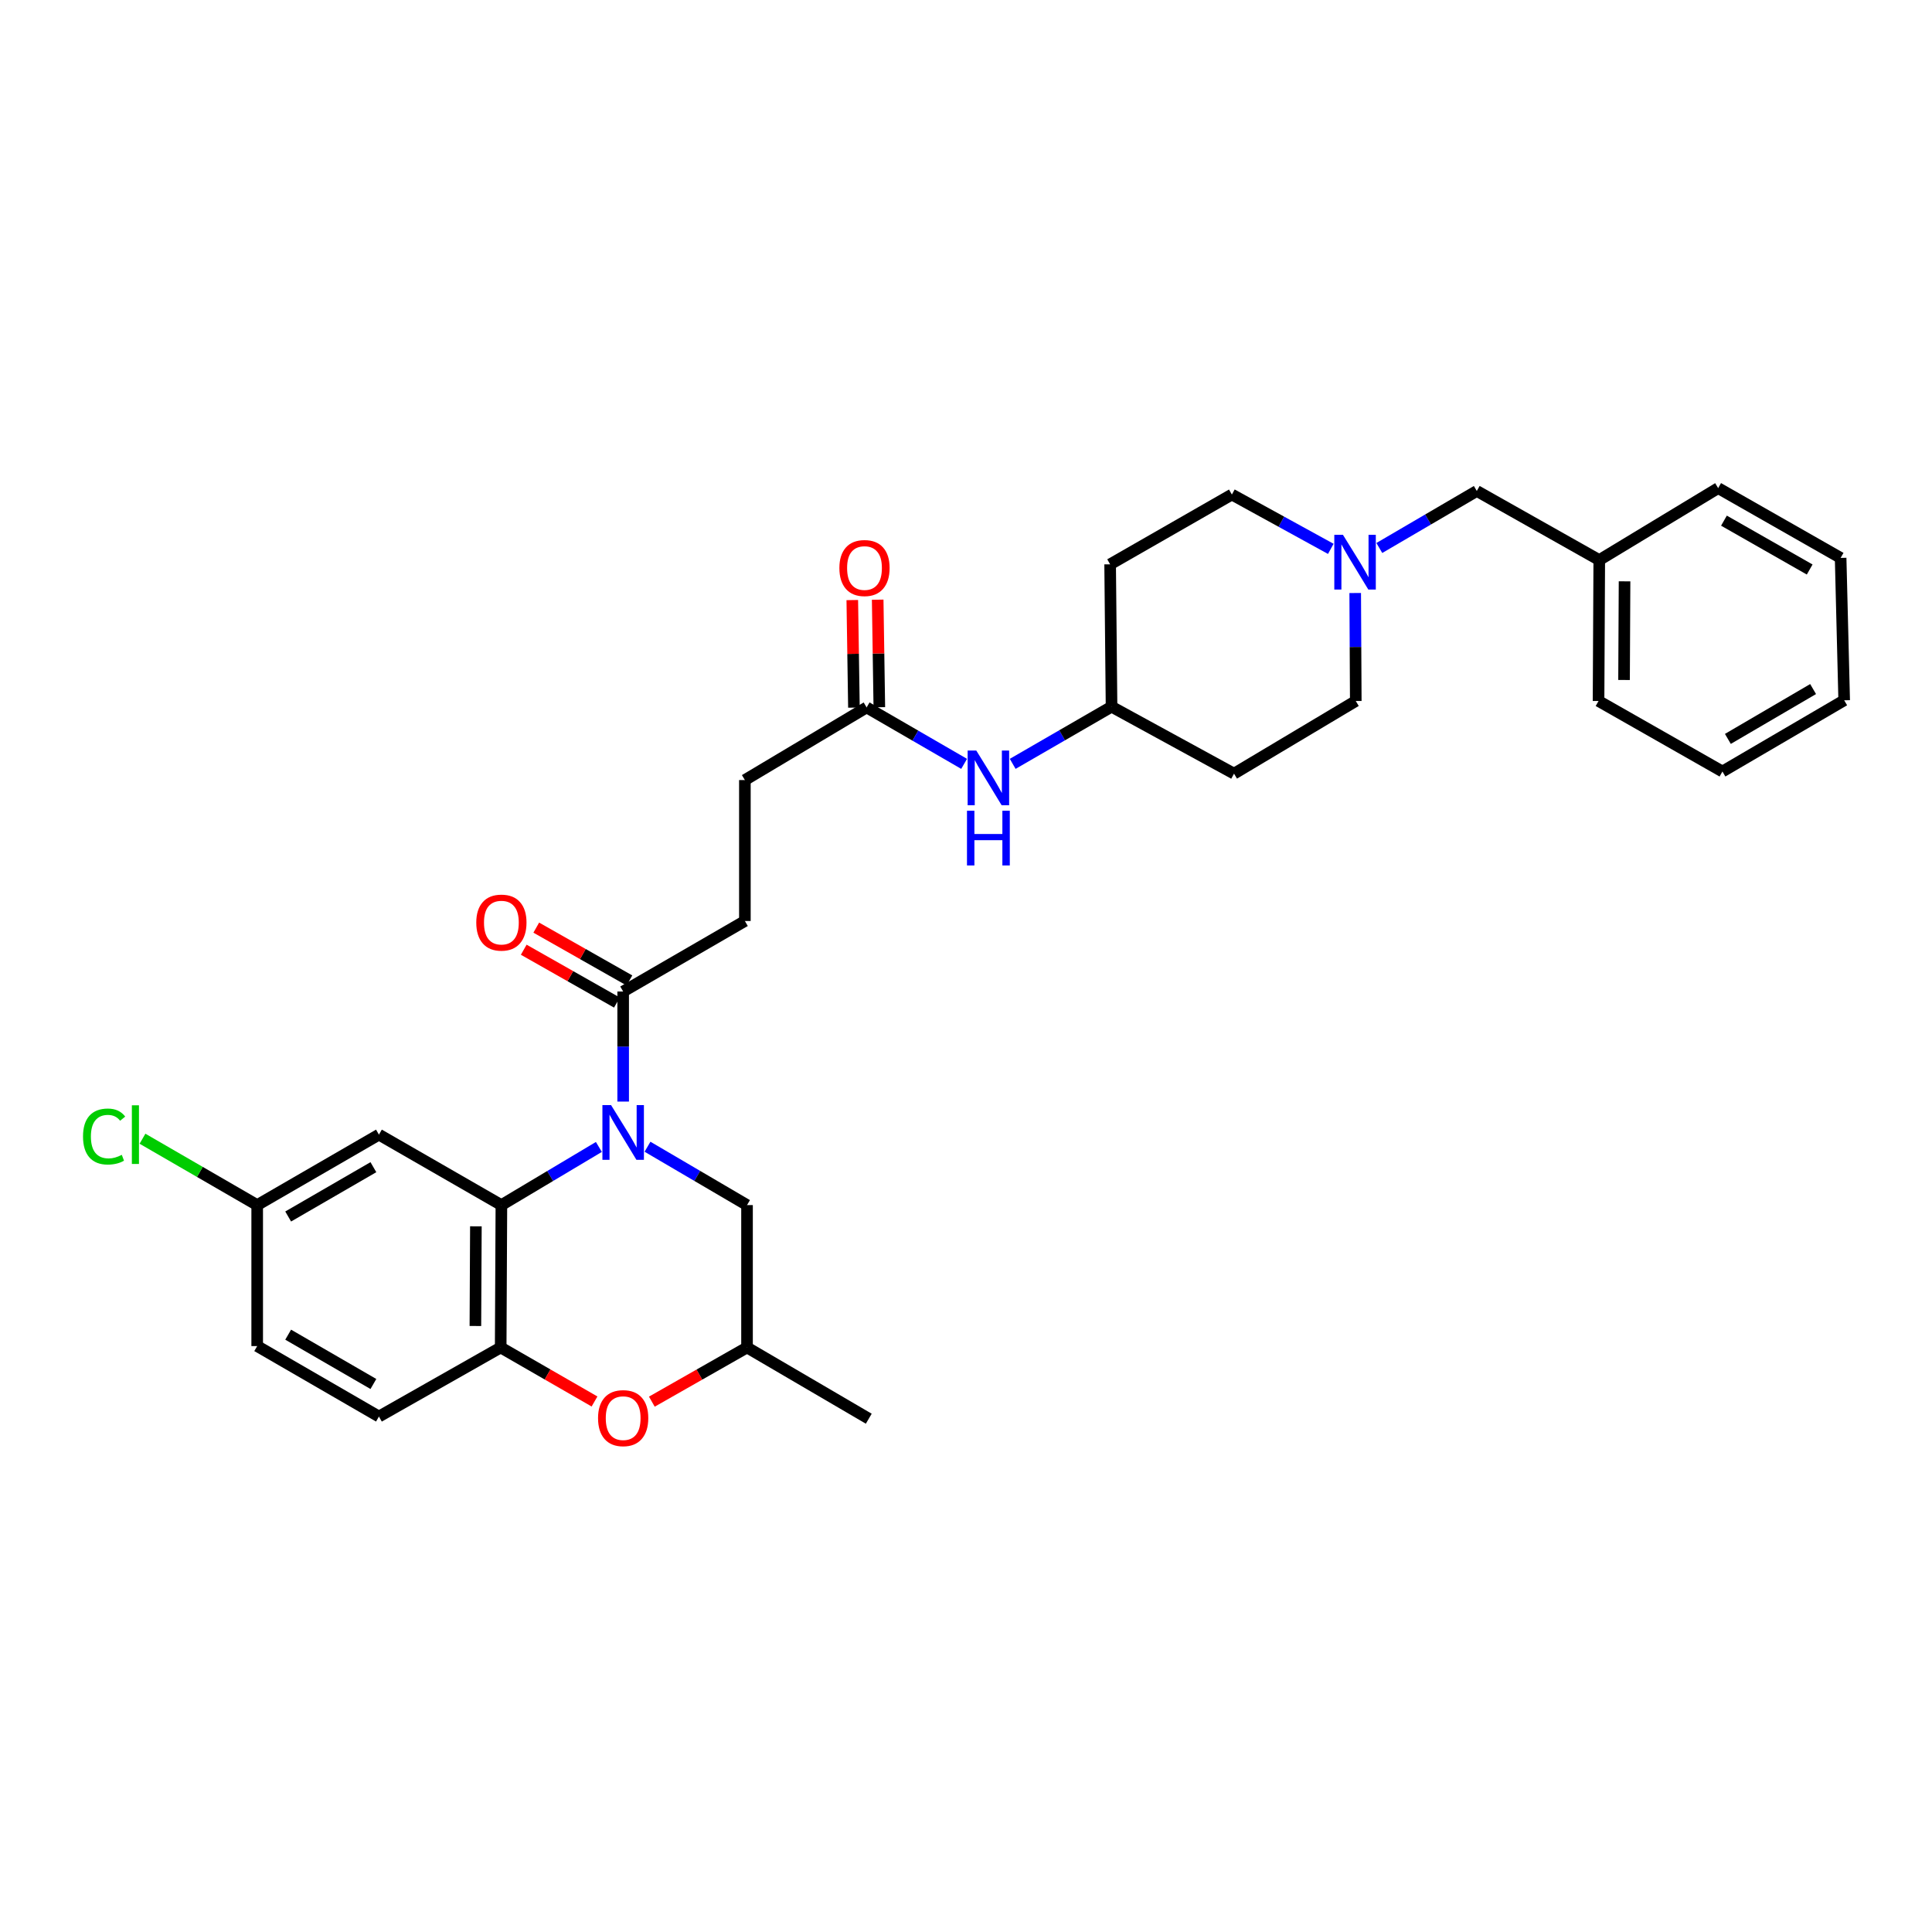 <?xml version='1.0' encoding='iso-8859-1'?>
<svg version='1.1' baseProfile='full'
              xmlns='http://www.w3.org/2000/svg'
                      xmlns:rdkit='http://www.rdkit.org/xml'
                      xmlns:xlink='http://www.w3.org/1999/xlink'
                  xml:space='preserve'
width='1000px' height='1000px' viewBox='0 0 1000 1000'>
<!-- END OF HEADER -->
<rect style='opacity:1.0;fill:#FFFFFF;stroke:none' width='1000' height='1000' x='0' y='0'> </rect>
<path class='bond-0' d='M 309.974,593.658 L 284.746,608.705' style='fill:none;fill-rule:evenodd;stroke:#0000FF;stroke-width:6px;stroke-linecap:butt;stroke-linejoin:miter;stroke-opacity:1' />
<path class='bond-0' d='M 284.746,608.705 L 259.518,623.753' style='fill:none;fill-rule:evenodd;stroke:#000000;stroke-width:6px;stroke-linecap:butt;stroke-linejoin:miter;stroke-opacity:1' />
<path class='bond-2' d='M 322.548,570.174 L 322.548,541.689' style='fill:none;fill-rule:evenodd;stroke:#0000FF;stroke-width:6px;stroke-linecap:butt;stroke-linejoin:miter;stroke-opacity:1' />
<path class='bond-2' d='M 322.548,541.689 L 322.548,513.203' style='fill:none;fill-rule:evenodd;stroke:#000000;stroke-width:6px;stroke-linecap:butt;stroke-linejoin:miter;stroke-opacity:1' />
<path class='bond-6' d='M 335.146,593.545 L 360.903,608.649' style='fill:none;fill-rule:evenodd;stroke:#0000FF;stroke-width:6px;stroke-linecap:butt;stroke-linejoin:miter;stroke-opacity:1' />
<path class='bond-6' d='M 360.903,608.649 L 386.66,623.753' style='fill:none;fill-rule:evenodd;stroke:#000000;stroke-width:6px;stroke-linecap:butt;stroke-linejoin:miter;stroke-opacity:1' />
<path class='bond-1' d='M 259.518,623.753 L 259.153,697.452' style='fill:none;fill-rule:evenodd;stroke:#000000;stroke-width:6px;stroke-linecap:butt;stroke-linejoin:miter;stroke-opacity:1' />
<path class='bond-1' d='M 246.319,634.742 L 246.063,686.332' style='fill:none;fill-rule:evenodd;stroke:#000000;stroke-width:6px;stroke-linecap:butt;stroke-linejoin:miter;stroke-opacity:1' />
<path class='bond-5' d='M 259.518,623.753 L 196.137,587.282' style='fill:none;fill-rule:evenodd;stroke:#000000;stroke-width:6px;stroke-linecap:butt;stroke-linejoin:miter;stroke-opacity:1' />
<path class='bond-12' d='M 259.153,697.452 L 196.137,733.199' style='fill:none;fill-rule:evenodd;stroke:#000000;stroke-width:6px;stroke-linecap:butt;stroke-linejoin:miter;stroke-opacity:1' />
<path class='bond-31' d='M 259.153,697.452 L 283.436,711.43' style='fill:none;fill-rule:evenodd;stroke:#000000;stroke-width:6px;stroke-linecap:butt;stroke-linejoin:miter;stroke-opacity:1' />
<path class='bond-31' d='M 283.436,711.43 L 307.72,725.408' style='fill:none;fill-rule:evenodd;stroke:#FF0000;stroke-width:6px;stroke-linecap:butt;stroke-linejoin:miter;stroke-opacity:1' />
<path class='bond-10' d='M 325.791,507.486 L 301.681,493.813' style='fill:none;fill-rule:evenodd;stroke:#000000;stroke-width:6px;stroke-linecap:butt;stroke-linejoin:miter;stroke-opacity:1' />
<path class='bond-10' d='M 301.681,493.813 L 277.572,480.139' style='fill:none;fill-rule:evenodd;stroke:#FF0000;stroke-width:6px;stroke-linecap:butt;stroke-linejoin:miter;stroke-opacity:1' />
<path class='bond-10' d='M 319.306,518.92 L 295.197,505.247' style='fill:none;fill-rule:evenodd;stroke:#000000;stroke-width:6px;stroke-linecap:butt;stroke-linejoin:miter;stroke-opacity:1' />
<path class='bond-10' d='M 295.197,505.247 L 271.087,491.573' style='fill:none;fill-rule:evenodd;stroke:#FF0000;stroke-width:6px;stroke-linecap:butt;stroke-linejoin:miter;stroke-opacity:1' />
<path class='bond-11' d='M 322.548,513.203 L 385.55,476.711' style='fill:none;fill-rule:evenodd;stroke:#000000;stroke-width:6px;stroke-linecap:butt;stroke-linejoin:miter;stroke-opacity:1' />
<path class='bond-3' d='M 337.393,725.495 L 362.026,711.473' style='fill:none;fill-rule:evenodd;stroke:#FF0000;stroke-width:6px;stroke-linecap:butt;stroke-linejoin:miter;stroke-opacity:1' />
<path class='bond-3' d='M 362.026,711.473 L 386.66,697.452' style='fill:none;fill-rule:evenodd;stroke:#000000;stroke-width:6px;stroke-linecap:butt;stroke-linejoin:miter;stroke-opacity:1' />
<path class='bond-4' d='M 688.814,284.089 L 663.217,270.03' style='fill:none;fill-rule:evenodd;stroke:#0000FF;stroke-width:6px;stroke-linecap:butt;stroke-linejoin:miter;stroke-opacity:1' />
<path class='bond-4' d='M 663.217,270.03 L 637.62,255.97' style='fill:none;fill-rule:evenodd;stroke:#000000;stroke-width:6px;stroke-linecap:butt;stroke-linejoin:miter;stroke-opacity:1' />
<path class='bond-14' d='M 713.938,283.638 L 739.163,268.884' style='fill:none;fill-rule:evenodd;stroke:#0000FF;stroke-width:6px;stroke-linecap:butt;stroke-linejoin:miter;stroke-opacity:1' />
<path class='bond-14' d='M 739.163,268.884 L 764.388,254.13' style='fill:none;fill-rule:evenodd;stroke:#000000;stroke-width:6px;stroke-linecap:butt;stroke-linejoin:miter;stroke-opacity:1' />
<path class='bond-33' d='M 701.455,306.943 L 701.6,334.887' style='fill:none;fill-rule:evenodd;stroke:#0000FF;stroke-width:6px;stroke-linecap:butt;stroke-linejoin:miter;stroke-opacity:1' />
<path class='bond-33' d='M 701.6,334.887 L 701.745,362.832' style='fill:none;fill-rule:evenodd;stroke:#000000;stroke-width:6px;stroke-linecap:butt;stroke-linejoin:miter;stroke-opacity:1' />
<path class='bond-15' d='M 196.137,587.282 L 133.122,623.753' style='fill:none;fill-rule:evenodd;stroke:#000000;stroke-width:6px;stroke-linecap:butt;stroke-linejoin:miter;stroke-opacity:1' />
<path class='bond-15' d='M 193.269,604.13 L 149.158,629.659' style='fill:none;fill-rule:evenodd;stroke:#000000;stroke-width:6px;stroke-linecap:butt;stroke-linejoin:miter;stroke-opacity:1' />
<path class='bond-9' d='M 386.66,623.753 L 386.66,697.452' style='fill:none;fill-rule:evenodd;stroke:#000000;stroke-width:6px;stroke-linecap:butt;stroke-linejoin:miter;stroke-opacity:1' />
<path class='bond-7' d='M 448.565,366.162 L 385.55,403.756' style='fill:none;fill-rule:evenodd;stroke:#000000;stroke-width:6px;stroke-linecap:butt;stroke-linejoin:miter;stroke-opacity:1' />
<path class='bond-8' d='M 448.565,366.162 L 473.796,380.768' style='fill:none;fill-rule:evenodd;stroke:#000000;stroke-width:6px;stroke-linecap:butt;stroke-linejoin:miter;stroke-opacity:1' />
<path class='bond-8' d='M 473.796,380.768 L 499.028,395.375' style='fill:none;fill-rule:evenodd;stroke:#0000FF;stroke-width:6px;stroke-linecap:butt;stroke-linejoin:miter;stroke-opacity:1' />
<path class='bond-13' d='M 455.137,366.061 L 454.712,338.228' style='fill:none;fill-rule:evenodd;stroke:#000000;stroke-width:6px;stroke-linecap:butt;stroke-linejoin:miter;stroke-opacity:1' />
<path class='bond-13' d='M 454.712,338.228 L 454.287,310.396' style='fill:none;fill-rule:evenodd;stroke:#FF0000;stroke-width:6px;stroke-linecap:butt;stroke-linejoin:miter;stroke-opacity:1' />
<path class='bond-13' d='M 441.993,366.262 L 441.569,338.429' style='fill:none;fill-rule:evenodd;stroke:#000000;stroke-width:6px;stroke-linecap:butt;stroke-linejoin:miter;stroke-opacity:1' />
<path class='bond-13' d='M 441.569,338.429 L 441.144,310.596' style='fill:none;fill-rule:evenodd;stroke:#FF0000;stroke-width:6px;stroke-linecap:butt;stroke-linejoin:miter;stroke-opacity:1' />
<path class='bond-18' d='M 524.169,395.372 L 549.752,380.581' style='fill:none;fill-rule:evenodd;stroke:#0000FF;stroke-width:6px;stroke-linecap:butt;stroke-linejoin:miter;stroke-opacity:1' />
<path class='bond-18' d='M 549.752,380.581 L 575.334,365.789' style='fill:none;fill-rule:evenodd;stroke:#000000;stroke-width:6px;stroke-linecap:butt;stroke-linejoin:miter;stroke-opacity:1' />
<path class='bond-25' d='M 386.66,697.452 L 449.675,734.324' style='fill:none;fill-rule:evenodd;stroke:#000000;stroke-width:6px;stroke-linecap:butt;stroke-linejoin:miter;stroke-opacity:1' />
<path class='bond-21' d='M 385.55,476.711 L 385.55,403.756' style='fill:none;fill-rule:evenodd;stroke:#000000;stroke-width:6px;stroke-linecap:butt;stroke-linejoin:miter;stroke-opacity:1' />
<path class='bond-32' d='M 196.137,733.199 L 133.122,696.729' style='fill:none;fill-rule:evenodd;stroke:#000000;stroke-width:6px;stroke-linecap:butt;stroke-linejoin:miter;stroke-opacity:1' />
<path class='bond-32' d='M 193.269,716.352 L 149.158,690.823' style='fill:none;fill-rule:evenodd;stroke:#000000;stroke-width:6px;stroke-linecap:butt;stroke-linejoin:miter;stroke-opacity:1' />
<path class='bond-24' d='M 764.388,254.13 L 827.777,289.884' style='fill:none;fill-rule:evenodd;stroke:#000000;stroke-width:6px;stroke-linecap:butt;stroke-linejoin:miter;stroke-opacity:1' />
<path class='bond-22' d='M 133.122,623.753 L 133.122,696.729' style='fill:none;fill-rule:evenodd;stroke:#000000;stroke-width:6px;stroke-linecap:butt;stroke-linejoin:miter;stroke-opacity:1' />
<path class='bond-23' d='M 133.122,623.753 L 103.437,606.577' style='fill:none;fill-rule:evenodd;stroke:#000000;stroke-width:6px;stroke-linecap:butt;stroke-linejoin:miter;stroke-opacity:1' />
<path class='bond-23' d='M 103.437,606.577 L 73.752,589.4' style='fill:none;fill-rule:evenodd;stroke:#00CC00;stroke-width:6px;stroke-linecap:butt;stroke-linejoin:miter;stroke-opacity:1' />
<path class='bond-16' d='M 638.73,400.441 L 575.334,365.789' style='fill:none;fill-rule:evenodd;stroke:#000000;stroke-width:6px;stroke-linecap:butt;stroke-linejoin:miter;stroke-opacity:1' />
<path class='bond-19' d='M 638.73,400.441 L 701.745,362.832' style='fill:none;fill-rule:evenodd;stroke:#000000;stroke-width:6px;stroke-linecap:butt;stroke-linejoin:miter;stroke-opacity:1' />
<path class='bond-17' d='M 574.604,292.09 L 575.334,365.789' style='fill:none;fill-rule:evenodd;stroke:#000000;stroke-width:6px;stroke-linecap:butt;stroke-linejoin:miter;stroke-opacity:1' />
<path class='bond-20' d='M 574.604,292.09 L 637.62,255.97' style='fill:none;fill-rule:evenodd;stroke:#000000;stroke-width:6px;stroke-linecap:butt;stroke-linejoin:miter;stroke-opacity:1' />
<path class='bond-26' d='M 827.777,289.884 L 827.404,362.832' style='fill:none;fill-rule:evenodd;stroke:#000000;stroke-width:6px;stroke-linecap:butt;stroke-linejoin:miter;stroke-opacity:1' />
<path class='bond-26' d='M 840.865,300.893 L 840.605,351.957' style='fill:none;fill-rule:evenodd;stroke:#000000;stroke-width:6px;stroke-linecap:butt;stroke-linejoin:miter;stroke-opacity:1' />
<path class='bond-27' d='M 827.777,289.884 L 889.317,252.647' style='fill:none;fill-rule:evenodd;stroke:#000000;stroke-width:6px;stroke-linecap:butt;stroke-linejoin:miter;stroke-opacity:1' />
<path class='bond-29' d='M 827.404,362.832 L 891.53,399.331' style='fill:none;fill-rule:evenodd;stroke:#000000;stroke-width:6px;stroke-linecap:butt;stroke-linejoin:miter;stroke-opacity:1' />
<path class='bond-28' d='M 889.317,252.647 L 952.705,288.774' style='fill:none;fill-rule:evenodd;stroke:#000000;stroke-width:6px;stroke-linecap:butt;stroke-linejoin:miter;stroke-opacity:1' />
<path class='bond-28' d='M 892.316,269.487 L 936.688,294.776' style='fill:none;fill-rule:evenodd;stroke:#000000;stroke-width:6px;stroke-linecap:butt;stroke-linejoin:miter;stroke-opacity:1' />
<path class='bond-30' d='M 952.705,288.774 L 954.545,362.474' style='fill:none;fill-rule:evenodd;stroke:#000000;stroke-width:6px;stroke-linecap:butt;stroke-linejoin:miter;stroke-opacity:1' />
<path class='bond-34' d='M 891.53,399.331 L 954.545,362.474' style='fill:none;fill-rule:evenodd;stroke:#000000;stroke-width:6px;stroke-linecap:butt;stroke-linejoin:miter;stroke-opacity:1' />
<path class='bond-34' d='M 894.346,382.456 L 938.457,356.656' style='fill:none;fill-rule:evenodd;stroke:#000000;stroke-width:6px;stroke-linecap:butt;stroke-linejoin:miter;stroke-opacity:1' />
<path  class='atom-0' d='M 316.288 571.998
L 325.568 586.998
Q 326.488 588.478, 327.968 591.158
Q 329.448 593.838, 329.528 593.998
L 329.528 571.998
L 333.288 571.998
L 333.288 600.318
L 329.408 600.318
L 319.448 583.918
Q 318.288 581.998, 317.048 579.798
Q 315.848 577.598, 315.488 576.918
L 315.488 600.318
L 311.808 600.318
L 311.808 571.998
L 316.288 571.998
' fill='#0000FF'/>
<path  class='atom-4' d='M 309.548 734.024
Q 309.548 727.224, 312.908 723.424
Q 316.268 719.624, 322.548 719.624
Q 328.828 719.624, 332.188 723.424
Q 335.548 727.224, 335.548 734.024
Q 335.548 740.904, 332.148 744.824
Q 328.748 748.704, 322.548 748.704
Q 316.308 748.704, 312.908 744.824
Q 309.548 740.944, 309.548 734.024
M 322.548 745.504
Q 326.868 745.504, 329.188 742.624
Q 331.548 739.704, 331.548 734.024
Q 331.548 728.464, 329.188 725.664
Q 326.868 722.824, 322.548 722.824
Q 318.228 722.824, 315.868 725.624
Q 313.548 728.424, 313.548 734.024
Q 313.548 739.744, 315.868 742.624
Q 318.228 745.504, 322.548 745.504
' fill='#FF0000'/>
<path  class='atom-5' d='M 695.113 276.827
L 704.393 291.827
Q 705.313 293.307, 706.793 295.987
Q 708.273 298.667, 708.353 298.827
L 708.353 276.827
L 712.113 276.827
L 712.113 305.147
L 708.233 305.147
L 698.273 288.747
Q 697.113 286.827, 695.873 284.627
Q 694.673 282.427, 694.313 281.747
L 694.313 305.147
L 690.633 305.147
L 690.633 276.827
L 695.113 276.827
' fill='#0000FF'/>
<path  class='atom-9' d='M 505.328 388.486
L 514.608 403.486
Q 515.528 404.966, 517.008 407.646
Q 518.488 410.326, 518.568 410.486
L 518.568 388.486
L 522.328 388.486
L 522.328 416.806
L 518.448 416.806
L 508.488 400.406
Q 507.328 398.486, 506.088 396.286
Q 504.888 394.086, 504.528 393.406
L 504.528 416.806
L 500.848 416.806
L 500.848 388.486
L 505.328 388.486
' fill='#0000FF'/>
<path  class='atom-9' d='M 500.508 419.638
L 504.348 419.638
L 504.348 431.678
L 518.828 431.678
L 518.828 419.638
L 522.668 419.638
L 522.668 447.958
L 518.828 447.958
L 518.828 434.878
L 504.348 434.878
L 504.348 447.958
L 500.508 447.958
L 500.508 419.638
' fill='#0000FF'/>
<path  class='atom-11' d='M 246.518 477.536
Q 246.518 470.736, 249.878 466.936
Q 253.238 463.136, 259.518 463.136
Q 265.798 463.136, 269.158 466.936
Q 272.518 470.736, 272.518 477.536
Q 272.518 484.416, 269.118 488.336
Q 265.718 492.216, 259.518 492.216
Q 253.278 492.216, 249.878 488.336
Q 246.518 484.456, 246.518 477.536
M 259.518 489.016
Q 263.838 489.016, 266.158 486.136
Q 268.518 483.216, 268.518 477.536
Q 268.518 471.976, 266.158 469.176
Q 263.838 466.336, 259.518 466.336
Q 255.198 466.336, 252.838 469.136
Q 250.518 471.936, 250.518 477.536
Q 250.518 483.256, 252.838 486.136
Q 255.198 489.016, 259.518 489.016
' fill='#FF0000'/>
<path  class='atom-14' d='M 434.462 294.01
Q 434.462 287.21, 437.822 283.41
Q 441.182 279.61, 447.462 279.61
Q 453.742 279.61, 457.102 283.41
Q 460.462 287.21, 460.462 294.01
Q 460.462 300.89, 457.062 304.81
Q 453.662 308.69, 447.462 308.69
Q 441.222 308.69, 437.822 304.81
Q 434.462 300.93, 434.462 294.01
M 447.462 305.49
Q 451.782 305.49, 454.102 302.61
Q 456.462 299.69, 456.462 294.01
Q 456.462 288.45, 454.102 285.65
Q 451.782 282.81, 447.462 282.81
Q 443.142 282.81, 440.782 285.61
Q 438.462 288.41, 438.462 294.01
Q 438.462 299.73, 440.782 302.61
Q 443.142 305.49, 447.462 305.49
' fill='#FF0000'/>
<path  class='atom-24' d='M 42.971 588.262
Q 42.971 581.222, 46.251 577.542
Q 49.571 573.822, 55.851 573.822
Q 61.691 573.822, 64.811 577.942
L 62.171 580.102
Q 59.891 577.102, 55.851 577.102
Q 51.571 577.102, 49.291 579.982
Q 47.051 582.822, 47.051 588.262
Q 47.051 593.862, 49.371 596.742
Q 51.731 599.622, 56.291 599.622
Q 59.411 599.622, 63.051 597.742
L 64.171 600.742
Q 62.691 601.702, 60.451 602.262
Q 58.211 602.822, 55.731 602.822
Q 49.571 602.822, 46.251 599.062
Q 42.971 595.302, 42.971 588.262
' fill='#00CC00'/>
<path  class='atom-24' d='M 68.251 572.102
L 71.931 572.102
L 71.931 602.462
L 68.251 602.462
L 68.251 572.102
' fill='#00CC00'/>
</svg>
